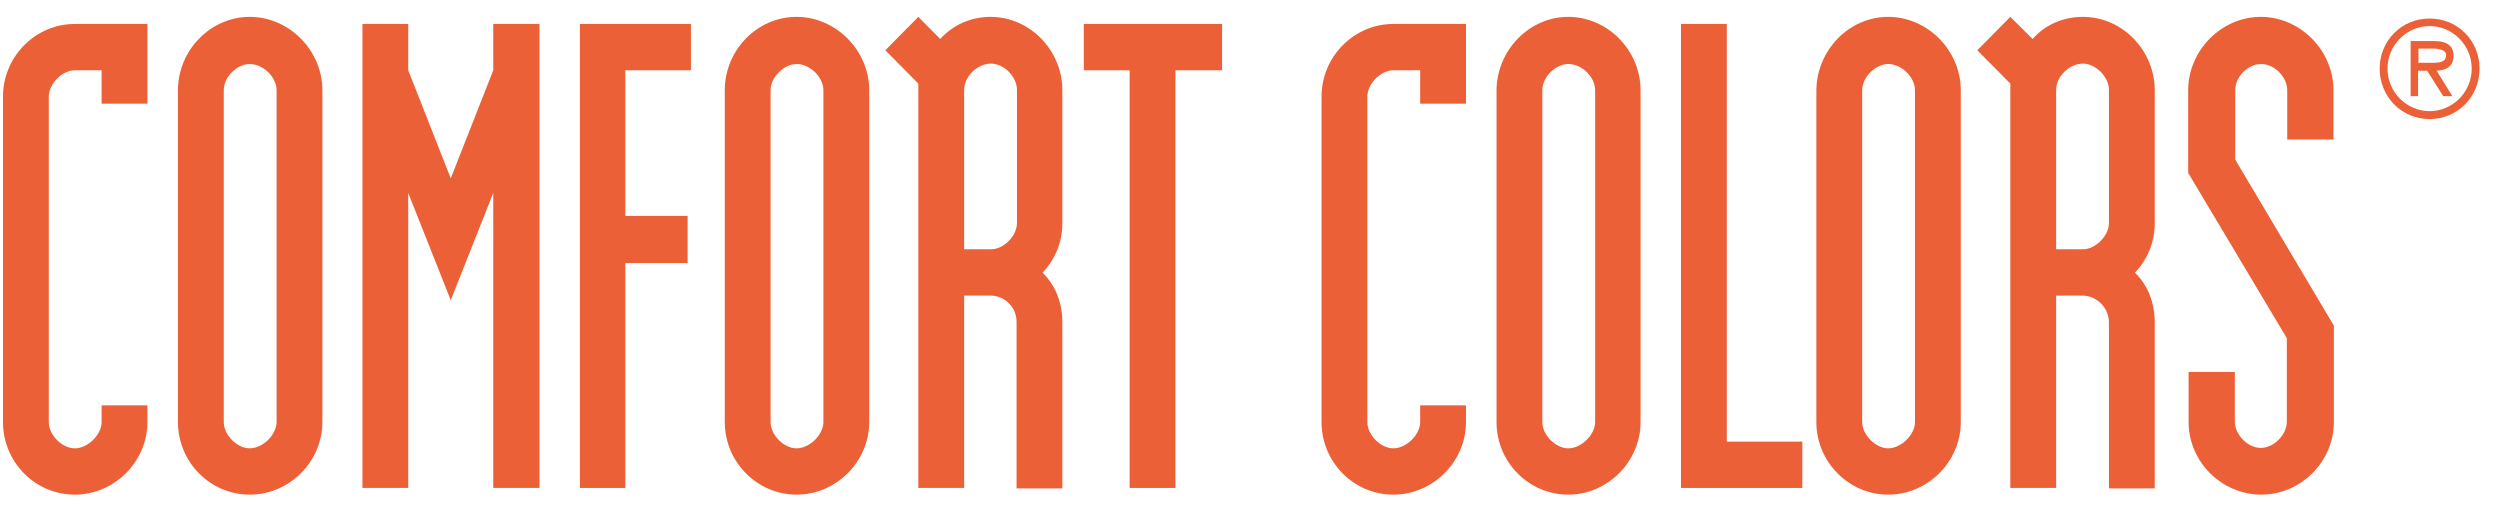 <?xml version="1.0" encoding="UTF-8"?>
<svg width="99px" height="20px" viewBox="0 0 99 20" version="1.1" xmlns="http://www.w3.org/2000/svg" xmlns:xlink="http://www.w3.org/1999/xlink">
    <title>comfort-colors-logo-vector copy</title>
    <g id="For-Dev" stroke="none" stroke-width="1" fill="none" fill-rule="evenodd">
        <g id="Brand-logos" transform="translate(-630, -120)" fill="#EB6036">
            <g id="comfort-colors-logo-vector-copy" transform="translate(630.118, 120.668)">
                <path d="M3.906,3.437 L3.906,2.115 L2.844,2.115 C2.337,2.115 1.814,2.66 1.814,3.156 L1.814,16.045 C1.814,16.557 2.337,17.086 2.844,17.086 C3.367,17.086 3.906,16.54 3.906,16.045 L3.906,15.384 L5.72,15.384 L5.72,16.045 C5.72,17.614 4.413,18.92 2.844,18.92 C1.275,18.92 0,17.631 0,16.045 L0,3.156 C0,1.586 1.275,0.281 2.844,0.281 L5.72,0.281 L5.72,3.437 L3.906,3.437 L3.906,3.437 Z" id="Path" fill-rule="nonzero"></path>
                <path d="M9.773,0 C11.325,0 12.649,1.322 12.649,2.908 L12.649,16.045 C12.649,17.614 11.342,18.92 9.773,18.92 C8.204,18.92 6.929,17.631 6.929,16.045 L6.929,2.908 C6.929,1.322 8.22,0 9.773,0 M8.743,16.045 C8.743,16.557 9.266,17.086 9.773,17.086 C10.296,17.086 10.835,16.54 10.835,16.045 L10.835,2.908 C10.835,2.379 10.296,1.867 9.773,1.867 C9.266,1.867 8.743,2.379 8.743,2.908 L8.743,16.045 Z" id="Shape" fill-rule="nonzero"></path>
                <polygon id="Path" fill-rule="nonzero" points="16.048 2.115 17.732 6.395 19.415 2.115 19.415 0.281 21.245 0.281 21.245 18.655 19.415 18.655 19.415 6.973 17.732 11.22 16.048 6.973 16.048 18.655 14.234 18.655 14.234 0.281 16.048 0.281"></polygon>
                <polygon id="Path" fill-rule="nonzero" points="24.645 7.882 27.112 7.882 27.112 9.749 24.645 9.749 24.645 18.655 22.847 18.655 22.847 0.281 27.243 0.281 27.243 2.115 24.645 2.115"></polygon>
                <path d="M31.427,0 C32.979,0 34.303,1.322 34.303,2.908 L34.303,16.045 C34.303,17.614 32.996,18.92 31.427,18.92 C29.874,18.92 28.583,17.631 28.583,16.045 L28.583,2.908 C28.583,1.322 29.858,0 31.427,0 M30.397,16.045 C30.397,16.557 30.92,17.086 31.427,17.086 C31.95,17.086 32.489,16.54 32.489,16.045 L32.489,2.908 C32.489,2.379 31.95,1.867 31.427,1.867 C30.937,1.867 30.397,2.379 30.397,2.908 L30.397,16.045 Z" id="Shape" fill-rule="nonzero"></path>
                <path d="M39.124,11.038 L38.062,11.038 L38.062,18.655 L36.248,18.655 L36.248,2.644 L34.941,1.322 L36.248,0 L37.114,0.876 C37.621,0.314 38.34,0 39.108,0 C40.66,0 41.952,1.322 41.952,2.908 L41.952,8.179 C41.952,8.906 41.674,9.6 41.167,10.129 C41.706,10.658 41.952,11.352 41.952,12.112 L41.952,18.672 L40.138,18.672 L40.138,12.112 C40.154,11.468 39.631,11.038 39.124,11.038 M38.062,9.204 L39.124,9.204 C39.631,9.204 40.154,8.675 40.154,8.163 L40.154,2.892 C40.154,2.363 39.631,1.851 39.124,1.851 C38.585,1.851 38.062,2.363 38.062,2.892 L38.062,9.204 L38.062,9.204 Z" id="Shape" fill-rule="nonzero"></path>
                <polygon id="Path" fill-rule="nonzero" points="46.429 2.115 46.429 18.655 44.615 18.655 44.615 2.115 42.801 2.115 42.801 0.281 48.276 0.281 48.276 2.115"></polygon>
                <path d="M56.121,3.437 L56.121,2.115 L55.058,2.115 C54.552,2.115 54.029,2.66 54.029,3.156 L54.029,16.045 C54.029,16.557 54.552,17.086 55.058,17.086 C55.581,17.086 56.121,16.54 56.121,16.045 L56.121,15.384 L57.935,15.384 L57.935,16.045 C57.935,17.614 56.627,18.92 55.058,18.92 C53.489,18.92 52.215,17.631 52.215,16.045 L52.215,3.156 C52.215,1.586 53.489,0.281 55.058,0.281 L57.935,0.281 L57.935,3.437 L56.121,3.437 L56.121,3.437 Z" id="Path" fill-rule="nonzero"></path>
                <path d="M61.988,0 C63.54,0 64.848,1.322 64.848,2.908 L64.848,16.045 C64.848,17.614 63.54,18.92 61.988,18.92 C60.419,18.92 59.144,17.631 59.144,16.045 L59.144,2.908 C59.16,1.322 60.435,0 61.988,0 M60.958,16.045 C60.958,16.557 61.481,17.086 61.988,17.086 C62.511,17.086 63.05,16.54 63.05,16.045 L63.05,2.908 C63.05,2.379 62.527,1.867 61.988,1.867 C61.481,1.867 60.958,2.379 60.958,2.908 L60.958,16.045 Z" id="Shape" fill-rule="nonzero"></path>
                <polygon id="Path" fill-rule="nonzero" points="68.263 0.281 68.263 16.821 71.254 16.821 71.254 18.655 66.449 18.655 66.449 0.281"></polygon>
                <path d="M74.653,0 C76.206,0 77.529,1.322 77.529,2.908 L77.529,16.045 C77.529,17.614 76.222,18.92 74.653,18.92 C73.101,18.92 71.81,17.631 71.81,16.045 L71.81,2.908 C71.826,1.322 73.101,0 74.653,0 M73.624,16.045 C73.624,16.557 74.163,17.086 74.653,17.086 C75.176,17.086 75.715,16.54 75.715,16.045 L75.715,2.908 C75.715,2.379 75.176,1.867 74.653,1.867 C74.163,1.867 73.624,2.379 73.624,2.908 L73.624,16.045 Z" id="Shape" fill-rule="nonzero"></path>
                <path d="M82.367,11.038 L81.305,11.038 L81.305,18.655 L79.491,18.655 L79.491,2.644 L78.183,1.322 L79.491,0 L80.373,0.876 C80.863,0.314 81.582,0 82.367,0 C83.919,0 85.21,1.322 85.21,2.908 L85.21,8.179 C85.21,8.906 84.933,9.6 84.426,10.129 C84.965,10.658 85.21,11.352 85.21,12.112 L85.21,18.672 L83.396,18.672 L83.396,12.112 C83.396,11.468 82.857,11.038 82.367,11.038 M81.305,9.204 L82.367,9.204 C82.857,9.204 83.396,8.675 83.396,8.163 L83.396,2.892 C83.396,2.363 82.857,1.851 82.367,1.851 C81.828,1.851 81.305,2.363 81.305,2.892 L81.305,9.204 Z" id="Shape" fill-rule="nonzero"></path>
                <path d="M88.381,14.045 L88.381,16.028 C88.381,16.54 88.888,17.069 89.411,17.069 C89.934,17.069 90.44,16.54 90.44,16.028 L90.44,12.723 L86.534,6.18 L86.534,2.908 C86.534,1.338 87.842,0 89.411,0 C90.963,0 92.287,1.322 92.287,2.908 L92.287,4.858 L90.456,4.858 L90.456,2.908 C90.456,2.379 89.95,1.867 89.427,1.867 C88.904,1.867 88.397,2.363 88.397,2.908 L88.397,5.651 L92.303,12.228 L92.303,16.045 C92.303,17.614 90.996,18.92 89.427,18.92 C87.874,18.92 86.551,17.631 86.551,16.045 L86.551,14.062 L88.381,14.062 L88.381,14.045 Z" id="Path" fill-rule="nonzero"></path>
                <path d="M95.653,1.818 L95.653,1.256 L96.225,1.256 C96.454,1.256 96.748,1.305 96.748,1.52 C96.748,1.867 96.291,1.818 96.013,1.818 L95.653,1.818 L95.653,1.818 Z M96.373,2.132 C96.748,2.115 97.043,1.966 97.043,1.537 C97.043,1.074 96.667,0.958 96.274,0.958 L95.343,0.958 L95.343,3.14 L95.637,3.14 L95.637,2.132 L95.997,2.132 L96.634,3.14 L96.994,3.14 L96.373,2.132 Z M96.095,3.734 C95.196,3.734 94.428,2.991 94.428,2.049 C94.428,1.107 95.196,0.364 96.095,0.364 C96.994,0.364 97.762,1.107 97.762,2.049 C97.762,2.991 96.994,3.734 96.095,3.734 M96.095,4.048 C97.19,4.048 98.072,3.173 98.072,2.049 C98.072,0.942 97.206,0.066 96.095,0.066 C94.983,0.066 94.117,0.942 94.117,2.049 C94.117,3.156 94.983,4.048 96.095,4.048" id="Shape"></path>
            </g>
        </g>
    </g>
</svg>
